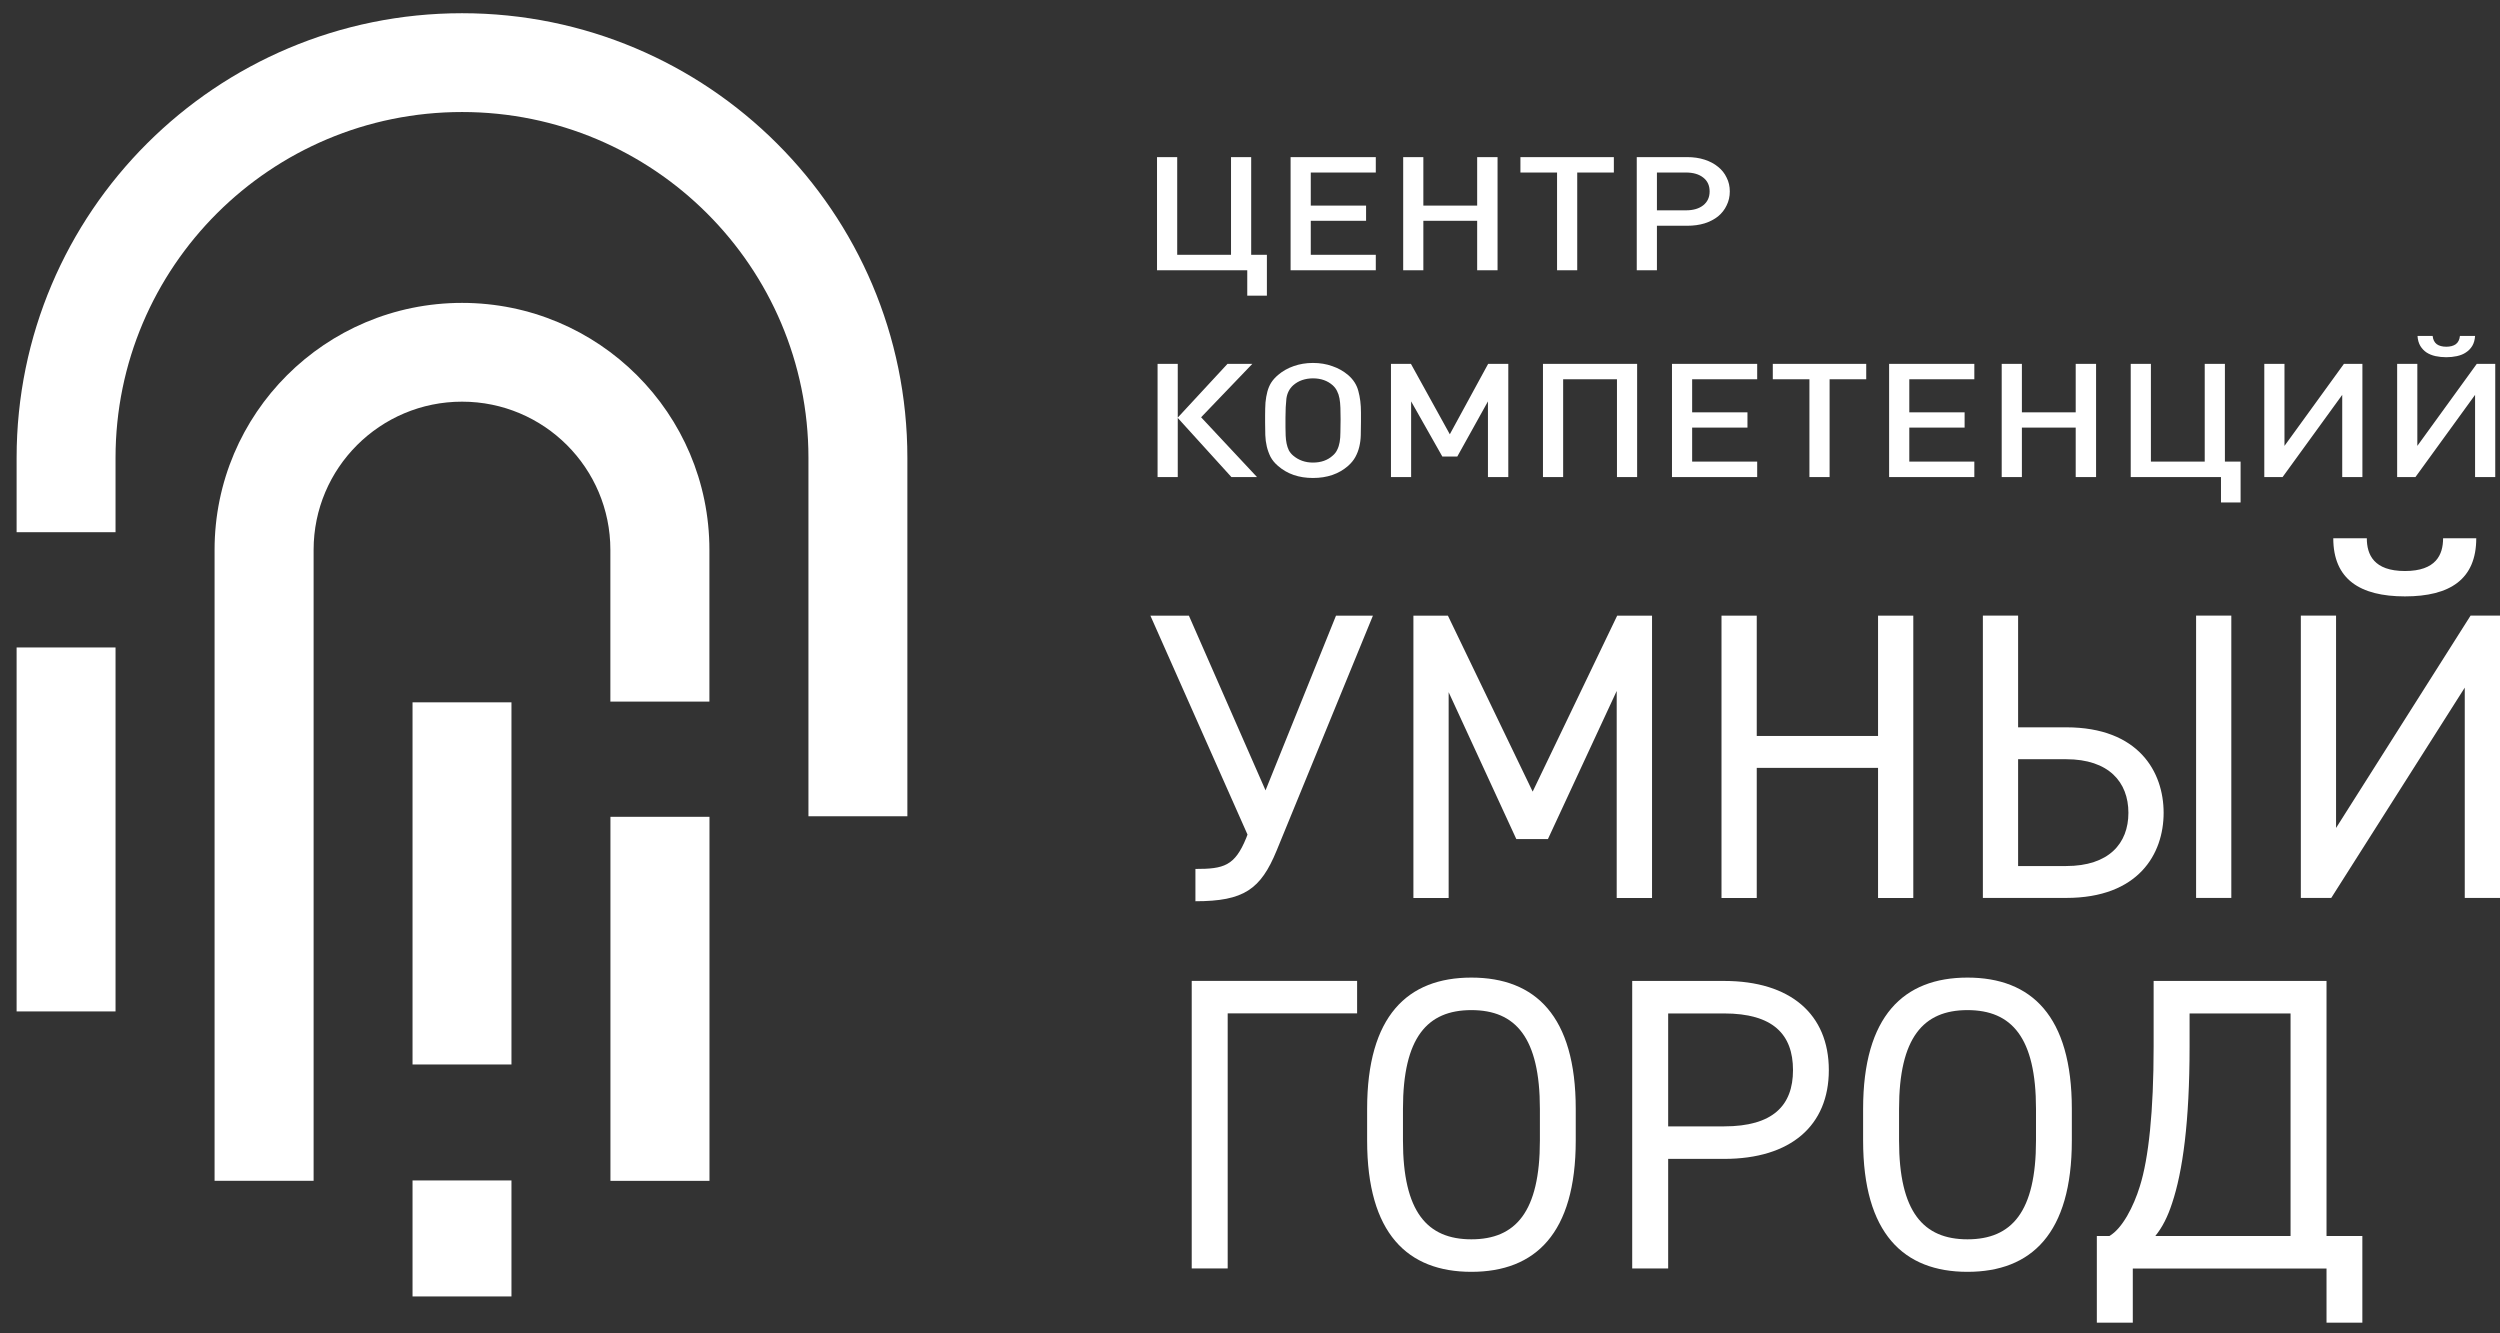 <?xml version="1.0" encoding="UTF-8"?> <svg xmlns="http://www.w3.org/2000/svg" width="135" height="72" viewBox="0 0 135 72" fill="none"><rect x="0" y="0" width="135" height="72" fill="#333333" stroke="none"/> <path fill-rule="evenodd" clip-rule="evenodd" d="M0.897 54.617H6.239V34.963H0.897V54.617Z" fill="white"></path> <path fill-rule="evenodd" clip-rule="evenodd" d="M32.964 63.766H38.312V44.108H32.964V63.766Z" fill="white"></path> <path fill-rule="evenodd" clip-rule="evenodd" d="M24.951 0.714C11.665 0.714 0.897 11.463 0.897 24.724V28.738H6.239V24.723C6.239 14.409 14.614 6.049 24.951 6.049C35.281 6.049 43.656 14.411 43.656 24.724V44.077H48.998V24.724C48.998 11.463 38.23 0.714 24.951 0.714Z" fill="white"></path> <path fill-rule="evenodd" clip-rule="evenodd" d="M22.277 70.008H27.619V63.744H22.277V70.008Z" fill="white"></path> <path fill-rule="evenodd" clip-rule="evenodd" d="M22.277 57.482H27.619V37.926H22.277V57.482Z" fill="white"></path> <path fill-rule="evenodd" clip-rule="evenodd" d="M16.935 29.692C16.935 25.274 20.524 21.69 24.951 21.69C29.377 21.69 32.96 25.274 32.96 29.692V37.885H38.308V29.692C38.308 22.327 32.326 16.356 24.951 16.356C17.569 16.356 11.587 22.327 11.587 29.692V32.882V63.764H16.935V32.882V29.692Z" fill="white"></path> <path d="M74.138 33.245L68.94 45.927C68.077 48.028 67.168 48.667 64.553 48.667V46.923C66.083 46.923 66.678 46.768 67.299 45.243L67.365 45.066L62.121 33.245H64.2L68.339 42.68L72.144 33.245H74.138Z" fill="white"></path> <path d="M82.764 42.747L87.328 33.245H89.21V48.492H87.302V37.312L83.588 45.31H81.881L78.227 37.378V48.492H76.324V33.245H78.187L82.764 42.747Z" fill="white"></path> <path d="M94.864 39.742H101.415V33.245H103.318V48.492H101.415V41.465H94.864V48.492H92.961V33.245H94.864V39.742Z" fill="white"></path> <path d="M120.491 48.488H118.589V33.242H120.491V48.488ZM108.978 40.998V46.766H111.573C113.875 46.766 114.934 45.549 114.934 43.893C114.934 42.235 113.875 40.998 111.573 40.998H108.978ZM108.978 33.243V39.275H111.573C115.489 39.275 116.836 41.683 116.836 43.893C116.836 46.103 115.489 48.488 111.573 48.488H107.075V33.243H108.978Z" fill="white"></path> <path d="M133.718 29.067C133.718 31.277 132.306 32.205 129.867 32.205C127.435 32.205 125.997 31.277 125.997 29.067H127.808C127.808 29.951 128.187 30.835 129.867 30.835C131.548 30.835 131.927 29.951 131.927 29.067H133.718ZM126.147 33.243V44.71L133.411 33.243H135V48.49H133.097V37.132L125.886 48.49H124.245V33.243H126.147Z" fill="white"></path> <path d="M73.284 54.722H66.295V68.496H64.353V52.968H73.284V54.722Z" fill="white"></path> <path d="M75.76 61.59C75.76 65.439 77.067 66.923 79.454 66.923C81.847 66.923 83.154 65.439 83.154 61.59V59.881C83.154 56.032 81.847 54.546 79.454 54.546C77.067 54.546 75.76 56.032 75.76 59.881V61.59ZM79.454 68.679C76.008 68.679 73.825 66.608 73.825 61.59V59.881C73.825 54.861 76.008 52.79 79.454 52.79C82.906 52.79 85.09 54.861 85.09 59.881V61.59C85.09 66.608 82.906 68.679 79.454 68.679Z" fill="white"></path> <path d="M93.102 60.824C95.736 60.824 96.822 59.699 96.822 57.786C96.822 55.851 95.736 54.726 93.102 54.726H90.081V60.824H93.102ZM90.081 62.58V68.497H88.139V52.971H93.102C96.684 52.971 98.757 54.771 98.757 57.786C98.757 60.779 96.704 62.58 93.102 62.58H90.081Z" fill="white"></path> <path d="M102.549 61.59C102.549 65.439 103.857 66.923 106.244 66.923C108.636 66.923 109.944 65.439 109.944 61.59V59.881C109.944 56.032 108.636 54.546 106.244 54.546C103.857 54.546 102.549 56.032 102.549 59.881V61.59ZM106.244 68.679C102.798 68.679 100.608 66.608 100.608 61.59V59.881C100.608 54.861 102.798 52.79 106.244 52.79C109.696 52.79 111.879 54.861 111.879 59.881V61.59C111.879 66.608 109.696 68.679 106.244 68.679Z" fill="white"></path> <path d="M116.387 66.743H123.69V54.726H118.237V56.526C118.237 60.555 117.871 63.256 117.289 64.987C117.061 65.686 116.773 66.271 116.387 66.743ZM113.229 71.424V66.743H113.909C114.609 66.337 115.217 65.145 115.55 64.065C116.028 62.557 116.296 59.991 116.296 56.526V52.971H125.632V66.743H127.567V71.424H125.632V68.499H115.171V71.424H113.229Z" fill="white"></path> <path d="M67.352 15.967V14.594H62.479V8.484H63.569V13.761H66.475V8.484H67.564V13.761H68.412V15.967H67.352ZM69.692 14.594V8.484H74.293V9.316H70.782V11.101H73.768V11.925H70.782V13.761H74.293V14.594H69.692ZM79.767 14.594V11.925H76.861V14.594H75.772V8.484H76.861V11.101H79.767V8.484H80.868V14.594H79.767ZM85.17 9.316V14.594H84.081V9.316H82.103V8.484H87.148V9.316H85.17ZM93.409 10.337C93.409 10.612 93.352 10.864 93.238 11.092C93.131 11.321 92.976 11.519 92.774 11.685C92.572 11.845 92.33 11.971 92.047 12.062C91.765 12.148 91.452 12.191 91.109 12.191H89.474V14.594H88.385V8.484H91.109C91.452 8.484 91.765 8.53 92.047 8.621C92.33 8.713 92.572 8.841 92.774 9.007C92.976 9.168 93.131 9.362 93.238 9.591C93.352 9.814 93.409 10.063 93.409 10.337ZM92.32 10.337C92.32 10.017 92.205 9.768 91.977 9.591C91.748 9.408 91.435 9.316 91.038 9.316H89.474V11.358H91.038C91.435 11.358 91.748 11.267 91.977 11.084C92.205 10.901 92.32 10.652 92.32 10.337ZM62.509 25.76V19.65H63.599V22.55L66.283 19.65H67.625L64.86 22.533L67.877 25.76H66.495L63.599 22.568V25.76H62.509ZM73.492 22.791C73.492 23.043 73.489 23.28 73.482 23.503C73.476 23.72 73.449 23.929 73.401 24.129C73.354 24.324 73.284 24.507 73.189 24.679C73.096 24.85 72.964 25.01 72.796 25.159C72.298 25.594 71.666 25.811 70.899 25.811C70.139 25.811 69.51 25.594 69.012 25.159C68.837 25.01 68.703 24.847 68.609 24.67C68.521 24.493 68.454 24.307 68.407 24.112C68.36 23.912 68.333 23.706 68.326 23.494C68.319 23.277 68.316 23.054 68.316 22.825V22.422C68.316 22.17 68.323 21.941 68.336 21.735C68.356 21.524 68.39 21.329 68.437 21.152C68.484 20.974 68.552 20.814 68.639 20.671C68.733 20.523 68.858 20.382 69.012 20.251C69.261 20.039 69.543 19.879 69.86 19.77C70.183 19.656 70.529 19.599 70.899 19.599C71.276 19.599 71.622 19.656 71.938 19.77C72.261 19.879 72.547 20.039 72.796 20.251C73.079 20.491 73.264 20.78 73.351 21.117C73.445 21.455 73.492 21.841 73.492 22.276V22.791ZM72.392 22.645C72.392 22.416 72.389 22.207 72.382 22.018C72.376 21.83 72.359 21.661 72.332 21.512C72.305 21.363 72.261 21.232 72.201 21.117C72.147 21.003 72.07 20.9 71.969 20.808C71.686 20.557 71.33 20.431 70.899 20.431C70.698 20.431 70.502 20.462 70.314 20.525C70.132 20.588 69.971 20.683 69.83 20.808C69.628 20.992 69.507 21.229 69.466 21.521C69.433 21.812 69.416 22.156 69.416 22.55V23.074C69.416 23.228 69.419 23.38 69.426 23.529C69.433 23.677 69.449 23.818 69.476 23.949C69.503 24.081 69.543 24.204 69.598 24.318C69.658 24.427 69.736 24.521 69.83 24.601C70.126 24.853 70.482 24.979 70.899 24.979C71.336 24.979 71.693 24.853 71.969 24.601C72.076 24.51 72.157 24.404 72.211 24.284C72.272 24.164 72.315 24.026 72.342 23.872C72.369 23.718 72.382 23.54 72.382 23.34C72.389 23.134 72.392 22.902 72.392 22.645ZM80.349 25.76V21.675L78.694 24.653H77.886L76.201 21.675V25.76H75.112V19.65H76.191L78.29 23.451L80.359 19.65H81.448V25.76H80.349ZM87.316 25.76V20.482H84.41V25.76H83.32V19.65H88.405V25.76H87.316ZM90.287 25.76V19.65H94.888V20.482H91.376V22.267H94.363V23.091H91.376V24.927H94.888V25.76H90.287ZM98.798 20.482V25.76H97.709V20.482H95.731V19.65H100.776V20.482H98.798ZM102.012 25.76V19.65H106.614V20.482H103.102V22.267H106.089V23.091H103.102V24.927H106.614V25.76H102.012ZM112.088 25.76V23.091H109.182V25.76H108.092V19.65H109.182V22.267H112.088V19.65H113.188V25.76H112.088ZM119.933 27.133V25.76H115.059V19.65H116.149V24.927H119.055V19.65H120.145V24.927H120.992V27.133H119.933ZM126.48 25.76V21.323L123.261 25.76H122.272V19.65H123.362V24.078L126.571 19.65H127.57V25.76H126.48ZM133.654 18.14C133.64 18.352 133.59 18.532 133.502 18.68C133.415 18.823 133.3 18.941 133.159 19.032C133.025 19.124 132.863 19.189 132.675 19.23C132.493 19.27 132.301 19.29 132.1 19.29C131.898 19.29 131.703 19.27 131.514 19.23C131.333 19.189 131.171 19.124 131.03 19.032C130.896 18.941 130.784 18.823 130.697 18.68C130.61 18.532 130.559 18.352 130.546 18.14H131.363C131.383 18.34 131.457 18.489 131.585 18.586C131.713 18.677 131.884 18.723 132.1 18.723C132.315 18.723 132.486 18.677 132.614 18.586C132.742 18.489 132.816 18.34 132.836 18.14H133.654ZM133.654 25.76V21.323L130.435 25.76H129.446V19.65H130.536V24.078L133.745 19.65H134.743V25.76H133.654Z" fill="white"></path> </svg> 
